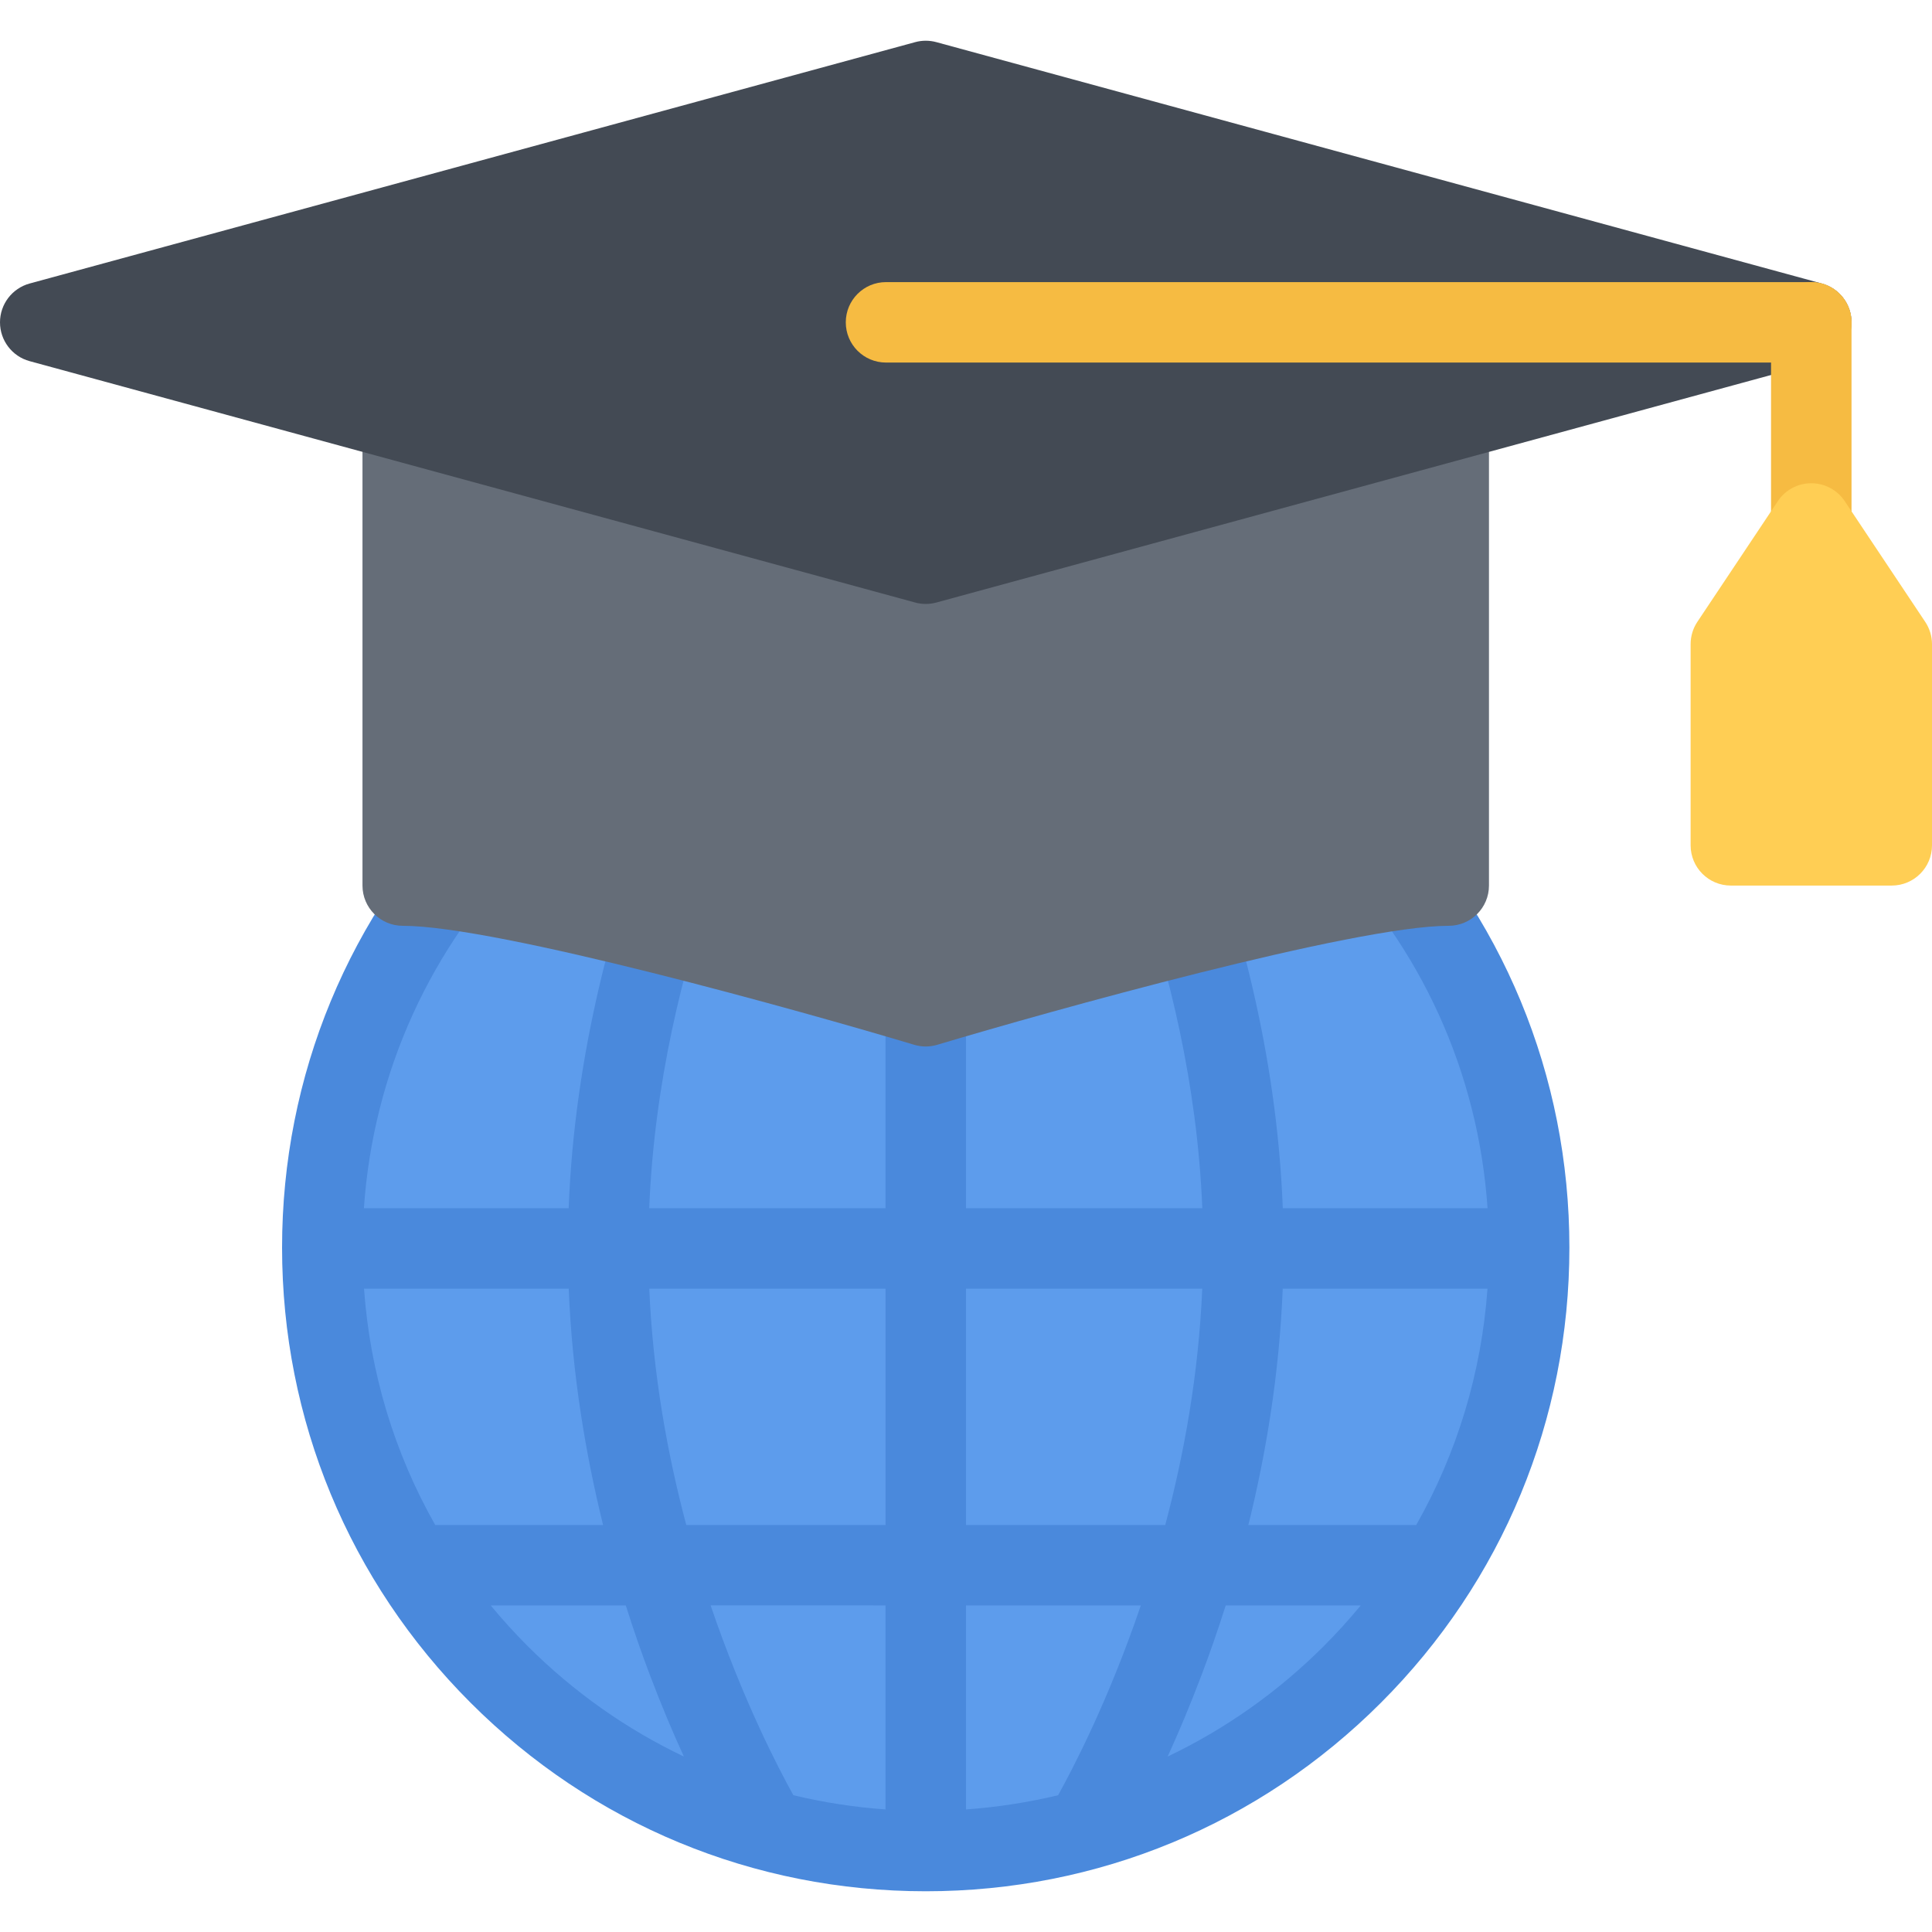 <?xml version="1.0" encoding="iso-8859-1"?>
<!-- Uploaded to: SVG Repo, www.svgrepo.com, Generator: SVG Repo Mixer Tools -->
<svg height="800px" width="800px" version="1.1" id="Layer_1" xmlns="http://www.w3.org/2000/svg" xmlns:xlink="http://www.w3.org/1999/xlink" 
	 viewBox="0 0 511.991 511.991" xml:space="preserve">
<path style="fill:#5D9CEC;" d="M405.242,330.625c0,88.326-71.592,159.918-159.918,159.918c-88.312,0-159.919-71.592-159.919-159.918
	c0-88.312,71.607-159.912,159.919-159.912C333.65,170.712,405.242,242.313,405.242,330.625z"/>
<path style="fill:#4A89DC;" d="M365.946,210.007c-32.218-32.209-75.061-49.959-120.622-49.959c-45.562,0-88.39,17.75-120.607,49.959
	c-32.219,32.227-49.968,75.054-49.968,120.617c0,45.561,17.749,88.404,49.968,120.621c32.218,32.219,75.045,49.953,120.607,49.953
	s88.404-17.734,120.622-49.953c32.218-32.217,49.952-75.061,49.952-120.621C415.898,285.062,398.164,242.234,365.946,210.007z
	 M96.467,341.5h54.249c0.906,22.811,4.531,44.092,9.109,62.639h-44.483C104.514,385.045,98.06,363.764,96.467,341.5z
	 M234.668,181.751v138.436h-62.624c2.703-66.421,30.343-120.561,38.202-134.678C218.215,183.596,226.371,182.329,234.668,181.751z
	 M255.995,181.751c8.281,0.578,16.453,1.844,24.406,3.758c7.859,14.117,35.5,68.256,38.219,134.678h-62.625V181.751z M172.059,341.5
	h62.608v62.639h-52.796C176.888,385.435,173.028,364.185,172.059,341.5z M234.668,425.451v54.061
	c-8.297-0.594-16.453-1.859-24.422-3.766c-4.062-7.312-13.437-25.359-21.921-50.295L234.668,425.451L234.668,425.451z
	 M255.995,425.451h46.328c-8.484,24.951-17.859,42.998-21.922,50.295c-7.953,1.906-16.125,3.172-24.406,3.766V425.451z
	 M255.995,404.139V341.5h62.609c-0.969,22.686-4.828,43.936-9.812,62.639H255.995z M339.932,341.5h54.263
	c-1.594,22.264-8.062,43.545-18.891,62.639h-44.482C335.416,385.592,339.025,364.31,339.932,341.5z M394.211,320.187h-54.264
	c-1.594-41.859-12.359-78.632-21.53-102.835c-3.078-8.14-6.156-15.382-8.984-21.593c15.187,7.226,29.187,17.085,41.437,29.327
	C376.586,250.805,391.758,284.25,394.211,320.187z M139.778,225.085c12.25-12.242,26.266-22.101,41.453-29.327
	c-2.844,6.21-5.922,13.453-9,21.593c-9.156,24.203-19.938,60.976-21.531,102.835H96.435
	C98.904,284.25,114.076,250.805,139.778,225.085z M130.045,425.451h35.796c2.125,6.75,4.297,12.922,6.391,18.453
	c3.078,8.139,6.156,15.389,9,21.592c-15.188-7.234-29.203-17.078-41.453-29.326C136.356,432.732,133.106,429.154,130.045,425.451z
	 M309.433,465.496c2.828-6.203,5.906-13.453,8.984-21.592c2.094-5.531,4.265-11.703,6.405-18.453h35.78
	c-3.062,3.703-6.296,7.281-9.733,10.719C338.619,448.418,324.619,458.262,309.433,465.496z"/>
<path style="fill:#656D78;" d="M383.914,97.01H106.732c-5.891,0-10.672,4.773-10.672,10.664v127.005
	c0,5.891,4.781,10.664,10.672,10.664c25,0,106.311,22.757,135.529,31.531c1,0.297,2.031,0.453,3.062,0.453s2.062-0.156,3.062-0.453
	c29.266-8.773,110.655-31.531,135.528-31.531c5.891,0,10.672-4.773,10.672-10.664V107.674
	C394.586,101.784,389.805,97.01,383.914,97.01z"/>
<path style="fill:#434A54;" d="M482.804,75.135L248.136,11.167c-1.843-0.5-3.78-0.5-5.608,0L7.844,75.135
	C3.219,76.401,0,80.612,0,85.424c0,4.804,3.219,9.023,7.844,10.281l234.684,63.968c0.906,0.25,1.859,0.375,2.797,0.375
	c0.953,0,1.89-0.125,2.812-0.375l234.667-63.968c4.641-1.258,7.859-5.477,7.859-10.281
	C490.663,80.612,487.444,76.401,482.804,75.135z"/>
<g>
	<path style="fill:#F6BB42;" d="M479.991,96.08H234.793c-5.891,0-10.656-4.773-10.656-10.656c0-5.891,4.766-10.664,10.656-10.664
		h245.198c5.891,0,10.672,4.773,10.672,10.664C490.663,91.307,485.882,96.08,479.991,96.08z"/>
	<path style="fill:#F6BB42;" d="M479.991,149.391c-5.875,0-10.655-4.773-10.655-10.664V85.424c0-5.891,4.78-10.664,10.655-10.664
		c5.891,0,10.672,4.773,10.672,10.664v53.303C490.663,144.618,485.882,149.391,479.991,149.391z"/>
</g>
<path style="fill:#FFCE54;" d="M510.194,164.798l-21.328-31.984c-1.969-2.969-5.297-4.75-8.875-4.75c-3.562,0-6.89,1.781-8.858,4.75
	l-21.328,31.984c-1.172,1.75-1.781,3.812-1.781,5.914v53.303c0,5.891,4.766,10.664,10.656,10.664h42.64
	c5.891,0,10.671-4.773,10.671-10.664v-53.303C511.99,168.611,511.366,166.548,510.194,164.798z"/>
</svg>